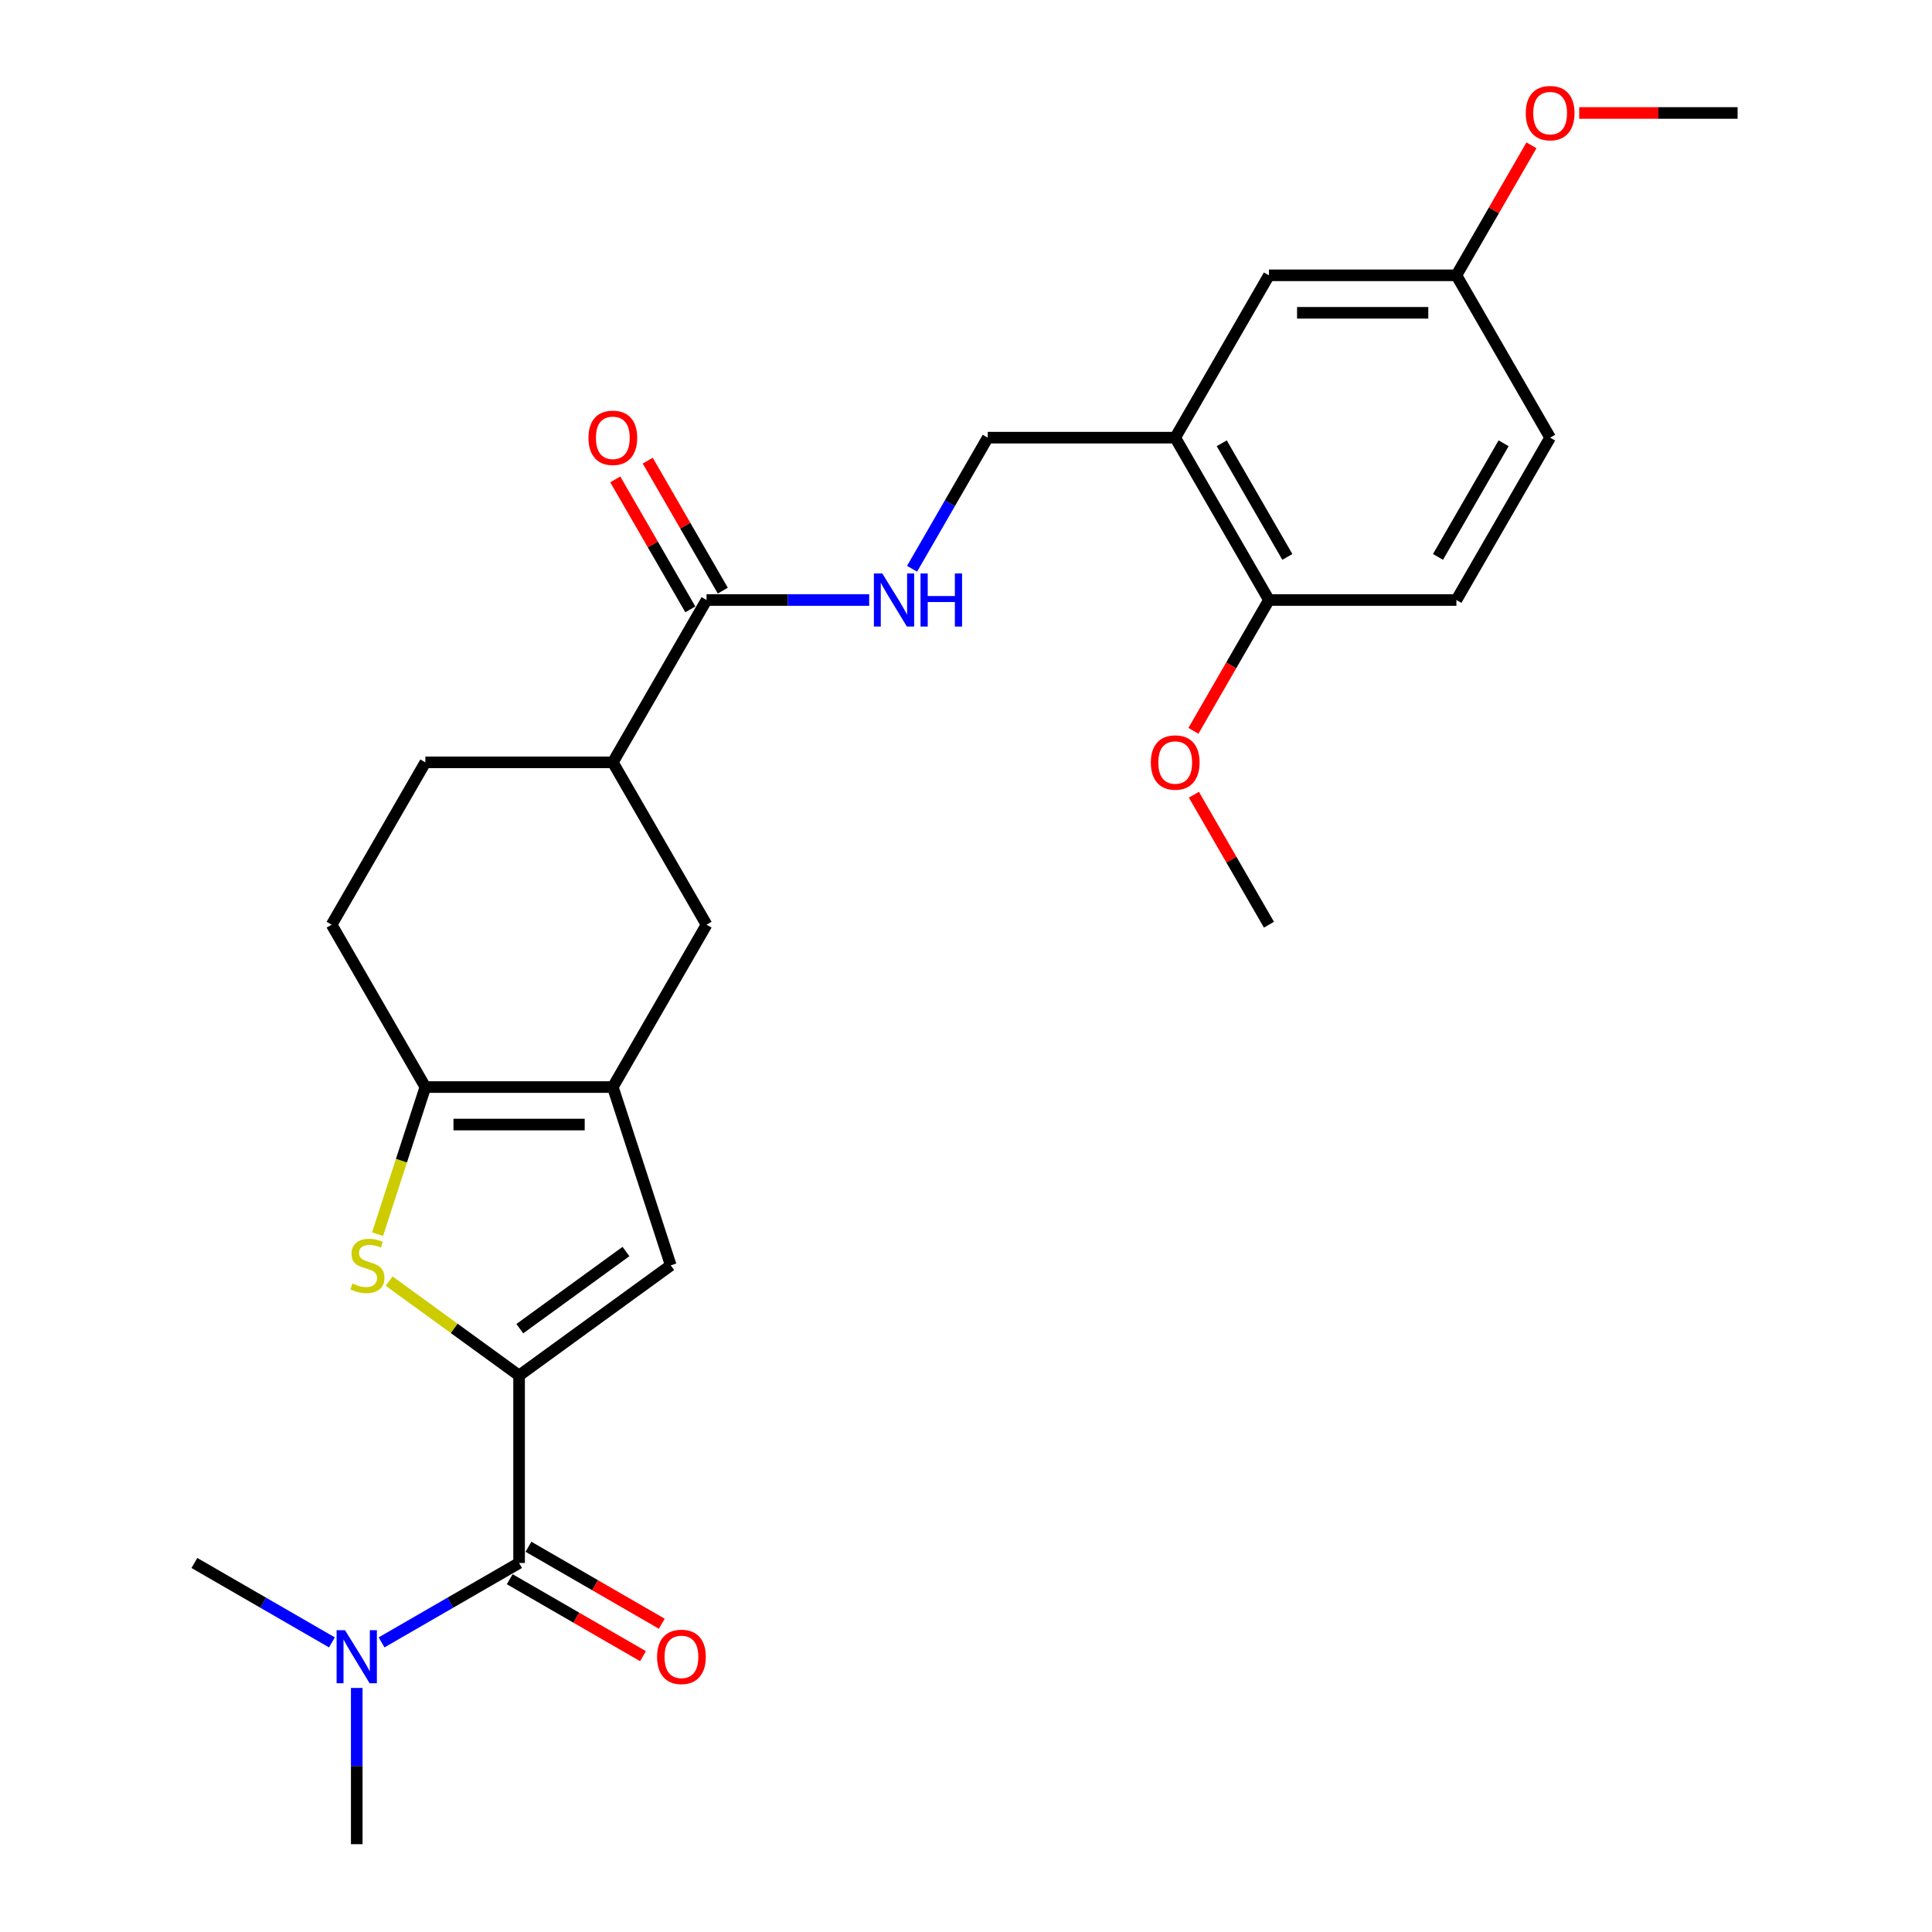 <?xml version='1.0' encoding='iso-8859-1'?>
<svg version='1.1' baseProfile='full'
              xmlns='http://www.w3.org/2000/svg'
                      xmlns:rdkit='http://www.rdkit.org/xml'
                      xmlns:xlink='http://www.w3.org/1999/xlink'
                  xml:space='preserve'
width='1000px' height='1000px' viewBox='0 0 1000 1000'>
<!-- END OF HEADER -->
<rect style='opacity:1.0;fill:#FFFFFF;stroke:none' width='1000' height='1000' x='0' y='0'> </rect>
<path class='bond-0' d='M 268.682,711.969 L 235.05,687.535' style='fill:none;fill-rule:evenodd;stroke:#000000;stroke-width:6px;stroke-linecap:butt;stroke-linejoin:miter;stroke-opacity:1' />
<path class='bond-0' d='M 235.05,687.535 L 201.419,663.1' style='fill:none;fill-rule:evenodd;stroke:#CCCC00;stroke-width:6px;stroke-linecap:butt;stroke-linejoin:miter;stroke-opacity:1' />
<path class='bond-3' d='M 268.682,711.969 L 347.181,654.936' style='fill:none;fill-rule:evenodd;stroke:#000000;stroke-width:6px;stroke-linecap:butt;stroke-linejoin:miter;stroke-opacity:1' />
<path class='bond-3' d='M 269.05,687.715 L 324,647.791' style='fill:none;fill-rule:evenodd;stroke:#000000;stroke-width:6px;stroke-linecap:butt;stroke-linejoin:miter;stroke-opacity:1' />
<path class='bond-4' d='M 268.682,711.969 L 268.682,809' style='fill:none;fill-rule:evenodd;stroke:#000000;stroke-width:6px;stroke-linecap:butt;stroke-linejoin:miter;stroke-opacity:1' />
<path class='bond-2' d='M 195.422,638.81 L 207.795,600.732' style='fill:none;fill-rule:evenodd;stroke:#CCCC00;stroke-width:6px;stroke-linecap:butt;stroke-linejoin:miter;stroke-opacity:1' />
<path class='bond-2' d='M 207.795,600.732 L 220.167,562.655' style='fill:none;fill-rule:evenodd;stroke:#000000;stroke-width:6px;stroke-linecap:butt;stroke-linejoin:miter;stroke-opacity:1' />
<path class='bond-1' d='M 317.197,562.655 L 347.181,654.936' style='fill:none;fill-rule:evenodd;stroke:#000000;stroke-width:6px;stroke-linecap:butt;stroke-linejoin:miter;stroke-opacity:1' />
<path class='bond-7' d='M 317.197,562.655 L 365.712,478.624' style='fill:none;fill-rule:evenodd;stroke:#000000;stroke-width:6px;stroke-linecap:butt;stroke-linejoin:miter;stroke-opacity:1' />
<path class='bond-27' d='M 317.197,562.655 L 220.167,562.655' style='fill:none;fill-rule:evenodd;stroke:#000000;stroke-width:6px;stroke-linecap:butt;stroke-linejoin:miter;stroke-opacity:1' />
<path class='bond-27' d='M 302.643,582.061 L 234.721,582.061' style='fill:none;fill-rule:evenodd;stroke:#000000;stroke-width:6px;stroke-linecap:butt;stroke-linejoin:miter;stroke-opacity:1' />
<path class='bond-14' d='M 220.167,562.655 L 171.652,478.624' style='fill:none;fill-rule:evenodd;stroke:#000000;stroke-width:6px;stroke-linecap:butt;stroke-linejoin:miter;stroke-opacity:1' />
<path class='bond-10' d='M 268.682,809 L 233.09,829.549' style='fill:none;fill-rule:evenodd;stroke:#000000;stroke-width:6px;stroke-linecap:butt;stroke-linejoin:miter;stroke-opacity:1' />
<path class='bond-10' d='M 233.09,829.549 L 197.498,850.098' style='fill:none;fill-rule:evenodd;stroke:#0000FF;stroke-width:6px;stroke-linecap:butt;stroke-linejoin:miter;stroke-opacity:1' />
<path class='bond-13' d='M 263.83,817.403 L 298.326,837.319' style='fill:none;fill-rule:evenodd;stroke:#000000;stroke-width:6px;stroke-linecap:butt;stroke-linejoin:miter;stroke-opacity:1' />
<path class='bond-13' d='M 298.326,837.319 L 332.822,857.235' style='fill:none;fill-rule:evenodd;stroke:#FF0000;stroke-width:6px;stroke-linecap:butt;stroke-linejoin:miter;stroke-opacity:1' />
<path class='bond-13' d='M 273.533,800.597 L 308.029,820.513' style='fill:none;fill-rule:evenodd;stroke:#000000;stroke-width:6px;stroke-linecap:butt;stroke-linejoin:miter;stroke-opacity:1' />
<path class='bond-13' d='M 308.029,820.513 L 342.525,840.429' style='fill:none;fill-rule:evenodd;stroke:#FF0000;stroke-width:6px;stroke-linecap:butt;stroke-linejoin:miter;stroke-opacity:1' />
<path class='bond-5' d='M 365.712,310.563 L 317.197,394.593' style='fill:none;fill-rule:evenodd;stroke:#000000;stroke-width:6px;stroke-linecap:butt;stroke-linejoin:miter;stroke-opacity:1' />
<path class='bond-9' d='M 365.712,310.563 L 407.804,310.563' style='fill:none;fill-rule:evenodd;stroke:#000000;stroke-width:6px;stroke-linecap:butt;stroke-linejoin:miter;stroke-opacity:1' />
<path class='bond-9' d='M 407.804,310.563 L 449.896,310.563' style='fill:none;fill-rule:evenodd;stroke:#0000FF;stroke-width:6px;stroke-linecap:butt;stroke-linejoin:miter;stroke-opacity:1' />
<path class='bond-16' d='M 374.115,305.711 L 354.692,272.069' style='fill:none;fill-rule:evenodd;stroke:#000000;stroke-width:6px;stroke-linecap:butt;stroke-linejoin:miter;stroke-opacity:1' />
<path class='bond-16' d='M 354.692,272.069 L 335.269,238.428' style='fill:none;fill-rule:evenodd;stroke:#FF0000;stroke-width:6px;stroke-linecap:butt;stroke-linejoin:miter;stroke-opacity:1' />
<path class='bond-16' d='M 357.309,315.414 L 337.886,281.772' style='fill:none;fill-rule:evenodd;stroke:#000000;stroke-width:6px;stroke-linecap:butt;stroke-linejoin:miter;stroke-opacity:1' />
<path class='bond-16' d='M 337.886,281.772 L 318.463,248.131' style='fill:none;fill-rule:evenodd;stroke:#FF0000;stroke-width:6px;stroke-linecap:butt;stroke-linejoin:miter;stroke-opacity:1' />
<path class='bond-6' d='M 608.288,226.532 L 511.258,226.532' style='fill:none;fill-rule:evenodd;stroke:#000000;stroke-width:6px;stroke-linecap:butt;stroke-linejoin:miter;stroke-opacity:1' />
<path class='bond-12' d='M 608.288,226.532 L 656.804,310.563' style='fill:none;fill-rule:evenodd;stroke:#000000;stroke-width:6px;stroke-linecap:butt;stroke-linejoin:miter;stroke-opacity:1' />
<path class='bond-12' d='M 632.372,229.433 L 666.333,288.255' style='fill:none;fill-rule:evenodd;stroke:#000000;stroke-width:6px;stroke-linecap:butt;stroke-linejoin:miter;stroke-opacity:1' />
<path class='bond-15' d='M 608.288,226.532 L 656.804,142.501' style='fill:none;fill-rule:evenodd;stroke:#000000;stroke-width:6px;stroke-linecap:butt;stroke-linejoin:miter;stroke-opacity:1' />
<path class='bond-8' d='M 365.712,478.624 L 317.197,394.593' style='fill:none;fill-rule:evenodd;stroke:#000000;stroke-width:6px;stroke-linecap:butt;stroke-linejoin:miter;stroke-opacity:1' />
<path class='bond-28' d='M 317.197,394.593 L 220.167,394.593' style='fill:none;fill-rule:evenodd;stroke:#000000;stroke-width:6px;stroke-linecap:butt;stroke-linejoin:miter;stroke-opacity:1' />
<path class='bond-11' d='M 472.076,294.397 L 491.667,260.464' style='fill:none;fill-rule:evenodd;stroke:#0000FF;stroke-width:6px;stroke-linecap:butt;stroke-linejoin:miter;stroke-opacity:1' />
<path class='bond-11' d='M 491.667,260.464 L 511.258,226.532' style='fill:none;fill-rule:evenodd;stroke:#000000;stroke-width:6px;stroke-linecap:butt;stroke-linejoin:miter;stroke-opacity:1' />
<path class='bond-23' d='M 184.651,873.68 L 184.651,914.113' style='fill:none;fill-rule:evenodd;stroke:#0000FF;stroke-width:6px;stroke-linecap:butt;stroke-linejoin:miter;stroke-opacity:1' />
<path class='bond-23' d='M 184.651,914.113 L 184.651,954.545' style='fill:none;fill-rule:evenodd;stroke:#000000;stroke-width:6px;stroke-linecap:butt;stroke-linejoin:miter;stroke-opacity:1' />
<path class='bond-24' d='M 171.804,850.098 L 136.212,829.549' style='fill:none;fill-rule:evenodd;stroke:#0000FF;stroke-width:6px;stroke-linecap:butt;stroke-linejoin:miter;stroke-opacity:1' />
<path class='bond-24' d='M 136.212,829.549 L 100.62,809' style='fill:none;fill-rule:evenodd;stroke:#000000;stroke-width:6px;stroke-linecap:butt;stroke-linejoin:miter;stroke-opacity:1' />
<path class='bond-18' d='M 656.804,310.563 L 753.834,310.563' style='fill:none;fill-rule:evenodd;stroke:#000000;stroke-width:6px;stroke-linecap:butt;stroke-linejoin:miter;stroke-opacity:1' />
<path class='bond-21' d='M 656.804,310.563 L 637.257,344.418' style='fill:none;fill-rule:evenodd;stroke:#000000;stroke-width:6px;stroke-linecap:butt;stroke-linejoin:miter;stroke-opacity:1' />
<path class='bond-21' d='M 637.257,344.418 L 617.711,378.273' style='fill:none;fill-rule:evenodd;stroke:#FF0000;stroke-width:6px;stroke-linecap:butt;stroke-linejoin:miter;stroke-opacity:1' />
<path class='bond-17' d='M 171.652,478.624 L 220.167,394.593' style='fill:none;fill-rule:evenodd;stroke:#000000;stroke-width:6px;stroke-linecap:butt;stroke-linejoin:miter;stroke-opacity:1' />
<path class='bond-19' d='M 656.804,142.501 L 753.834,142.501' style='fill:none;fill-rule:evenodd;stroke:#000000;stroke-width:6px;stroke-linecap:butt;stroke-linejoin:miter;stroke-opacity:1' />
<path class='bond-19' d='M 671.358,161.907 L 739.279,161.907' style='fill:none;fill-rule:evenodd;stroke:#000000;stroke-width:6px;stroke-linecap:butt;stroke-linejoin:miter;stroke-opacity:1' />
<path class='bond-29' d='M 753.834,310.563 L 802.349,226.532' style='fill:none;fill-rule:evenodd;stroke:#000000;stroke-width:6px;stroke-linecap:butt;stroke-linejoin:miter;stroke-opacity:1' />
<path class='bond-29' d='M 744.305,288.255 L 778.266,229.433' style='fill:none;fill-rule:evenodd;stroke:#000000;stroke-width:6px;stroke-linecap:butt;stroke-linejoin:miter;stroke-opacity:1' />
<path class='bond-20' d='M 753.834,142.501 L 802.349,226.532' style='fill:none;fill-rule:evenodd;stroke:#000000;stroke-width:6px;stroke-linecap:butt;stroke-linejoin:miter;stroke-opacity:1' />
<path class='bond-22' d='M 753.834,142.501 L 773.257,108.859' style='fill:none;fill-rule:evenodd;stroke:#000000;stroke-width:6px;stroke-linecap:butt;stroke-linejoin:miter;stroke-opacity:1' />
<path class='bond-22' d='M 773.257,108.859 L 792.68,75.218' style='fill:none;fill-rule:evenodd;stroke:#FF0000;stroke-width:6px;stroke-linecap:butt;stroke-linejoin:miter;stroke-opacity:1' />
<path class='bond-25' d='M 617.958,411.341 L 637.381,444.982' style='fill:none;fill-rule:evenodd;stroke:#FF0000;stroke-width:6px;stroke-linecap:butt;stroke-linejoin:miter;stroke-opacity:1' />
<path class='bond-25' d='M 637.381,444.982 L 656.804,478.624' style='fill:none;fill-rule:evenodd;stroke:#000000;stroke-width:6px;stroke-linecap:butt;stroke-linejoin:miter;stroke-opacity:1' />
<path class='bond-26' d='M 817.389,58.47 L 858.384,58.47' style='fill:none;fill-rule:evenodd;stroke:#FF0000;stroke-width:6px;stroke-linecap:butt;stroke-linejoin:miter;stroke-opacity:1' />
<path class='bond-26' d='M 858.384,58.47 L 899.38,58.47' style='fill:none;fill-rule:evenodd;stroke:#000000;stroke-width:6px;stroke-linecap:butt;stroke-linejoin:miter;stroke-opacity:1' />
<path  class='atom-1' d='M 182.42 664.368
Q 182.731 664.484, 184.012 665.028
Q 185.292 665.571, 186.69 665.92
Q 188.126 666.231, 189.523 666.231
Q 192.123 666.231, 193.637 664.989
Q 195.151 663.708, 195.151 661.496
Q 195.151 659.982, 194.374 659.05
Q 193.637 658.119, 192.473 657.614
Q 191.308 657.11, 189.368 656.528
Q 186.922 655.79, 185.448 655.092
Q 184.012 654.393, 182.964 652.918
Q 181.955 651.443, 181.955 648.959
Q 181.955 645.505, 184.283 643.37
Q 186.651 641.236, 191.308 641.236
Q 194.491 641.236, 198.1 642.749
L 197.208 645.738
Q 193.909 644.379, 191.425 644.379
Q 188.747 644.379, 187.272 645.505
Q 185.797 646.592, 185.836 648.494
Q 185.836 649.968, 186.573 650.861
Q 187.349 651.754, 188.436 652.258
Q 189.562 652.763, 191.425 653.345
Q 193.909 654.121, 195.384 654.898
Q 196.858 655.674, 197.906 657.265
Q 198.993 658.818, 198.993 661.496
Q 198.993 665.299, 196.431 667.356
Q 193.909 669.374, 189.678 669.374
Q 187.233 669.374, 185.37 668.831
Q 183.546 668.327, 181.372 667.434
L 182.42 664.368
' fill='#CCCC00'/>
<path  class='atom-10' d='M 456.669 296.823
L 465.673 311.378
Q 466.566 312.814, 468.002 315.414
Q 469.438 318.014, 469.516 318.17
L 469.516 296.823
L 473.164 296.823
L 473.164 324.302
L 469.399 324.302
L 459.735 308.389
Q 458.609 306.526, 457.406 304.391
Q 456.242 302.257, 455.892 301.597
L 455.892 324.302
L 452.322 324.302
L 452.322 296.823
L 456.669 296.823
' fill='#0000FF'/>
<path  class='atom-10' d='M 476.463 296.823
L 480.189 296.823
L 480.189 308.505
L 494.239 308.505
L 494.239 296.823
L 497.965 296.823
L 497.965 324.302
L 494.239 324.302
L 494.239 311.61
L 480.189 311.61
L 480.189 324.302
L 476.463 324.302
L 476.463 296.823
' fill='#0000FF'/>
<path  class='atom-11' d='M 178.577 843.776
L 187.581 858.33
Q 188.474 859.766, 189.91 862.367
Q 191.346 864.967, 191.424 865.122
L 191.424 843.776
L 195.072 843.776
L 195.072 871.255
L 191.307 871.255
L 181.643 855.342
Q 180.518 853.479, 179.314 851.344
Q 178.15 849.209, 177.801 848.549
L 177.801 871.255
L 174.23 871.255
L 174.23 843.776
L 178.577 843.776
' fill='#0000FF'/>
<path  class='atom-14' d='M 340.099 857.593
Q 340.099 850.995, 343.359 847.307
Q 346.619 843.62, 352.713 843.62
Q 358.806 843.62, 362.066 847.307
Q 365.327 850.995, 365.327 857.593
Q 365.327 864.268, 362.028 868.072
Q 358.729 871.837, 352.713 871.837
Q 346.658 871.837, 343.359 868.072
Q 340.099 864.307, 340.099 857.593
M 352.713 868.732
Q 356.904 868.732, 359.156 865.937
Q 361.445 863.104, 361.445 857.593
Q 361.445 852.198, 359.156 849.481
Q 356.904 846.725, 352.713 846.725
Q 348.521 846.725, 346.231 849.442
Q 343.98 852.159, 343.98 857.593
Q 343.98 863.143, 346.231 865.937
Q 348.521 868.732, 352.713 868.732
' fill='#FF0000'/>
<path  class='atom-17' d='M 304.583 226.609
Q 304.583 220.011, 307.843 216.324
Q 311.104 212.637, 317.197 212.637
Q 323.291 212.637, 326.551 216.324
Q 329.811 220.011, 329.811 226.609
Q 329.811 233.285, 326.512 237.089
Q 323.213 240.853, 317.197 240.853
Q 311.142 240.853, 307.843 237.089
Q 304.583 233.324, 304.583 226.609
M 317.197 237.748
Q 321.389 237.748, 323.64 234.954
Q 325.93 232.121, 325.93 226.609
Q 325.93 221.214, 323.64 218.498
Q 321.389 215.742, 317.197 215.742
Q 313.005 215.742, 310.716 218.459
Q 308.464 221.176, 308.464 226.609
Q 308.464 232.159, 310.716 234.954
Q 313.005 237.748, 317.197 237.748
' fill='#FF0000'/>
<path  class='atom-22' d='M 595.674 394.671
Q 595.674 388.073, 598.935 384.386
Q 602.195 380.699, 608.288 380.699
Q 614.382 380.699, 617.642 384.386
Q 620.902 388.073, 620.902 394.671
Q 620.902 401.347, 617.603 405.15
Q 614.304 408.915, 608.288 408.915
Q 602.234 408.915, 598.935 405.15
Q 595.674 401.385, 595.674 394.671
M 608.288 405.81
Q 612.48 405.81, 614.731 403.016
Q 617.021 400.182, 617.021 394.671
Q 617.021 389.276, 614.731 386.559
Q 612.48 383.804, 608.288 383.804
Q 604.097 383.804, 601.807 386.52
Q 599.556 389.237, 599.556 394.671
Q 599.556 400.221, 601.807 403.016
Q 604.097 405.81, 608.288 405.81
' fill='#FF0000'/>
<path  class='atom-23' d='M 789.735 58.548
Q 789.735 51.95, 792.996 48.263
Q 796.256 44.575, 802.349 44.575
Q 808.443 44.575, 811.703 48.263
Q 814.963 51.95, 814.963 58.548
Q 814.963 65.223, 811.664 69.027
Q 808.365 72.792, 802.349 72.792
Q 796.295 72.792, 792.996 69.027
Q 789.735 65.262, 789.735 58.548
M 802.349 69.687
Q 806.541 69.687, 808.792 66.892
Q 811.082 64.059, 811.082 58.548
Q 811.082 53.153, 808.792 50.436
Q 806.541 47.68, 802.349 47.68
Q 798.158 47.68, 795.868 50.397
Q 793.617 53.114, 793.617 58.548
Q 793.617 64.098, 795.868 66.892
Q 798.158 69.687, 802.349 69.687
' fill='#FF0000'/>
</svg>
